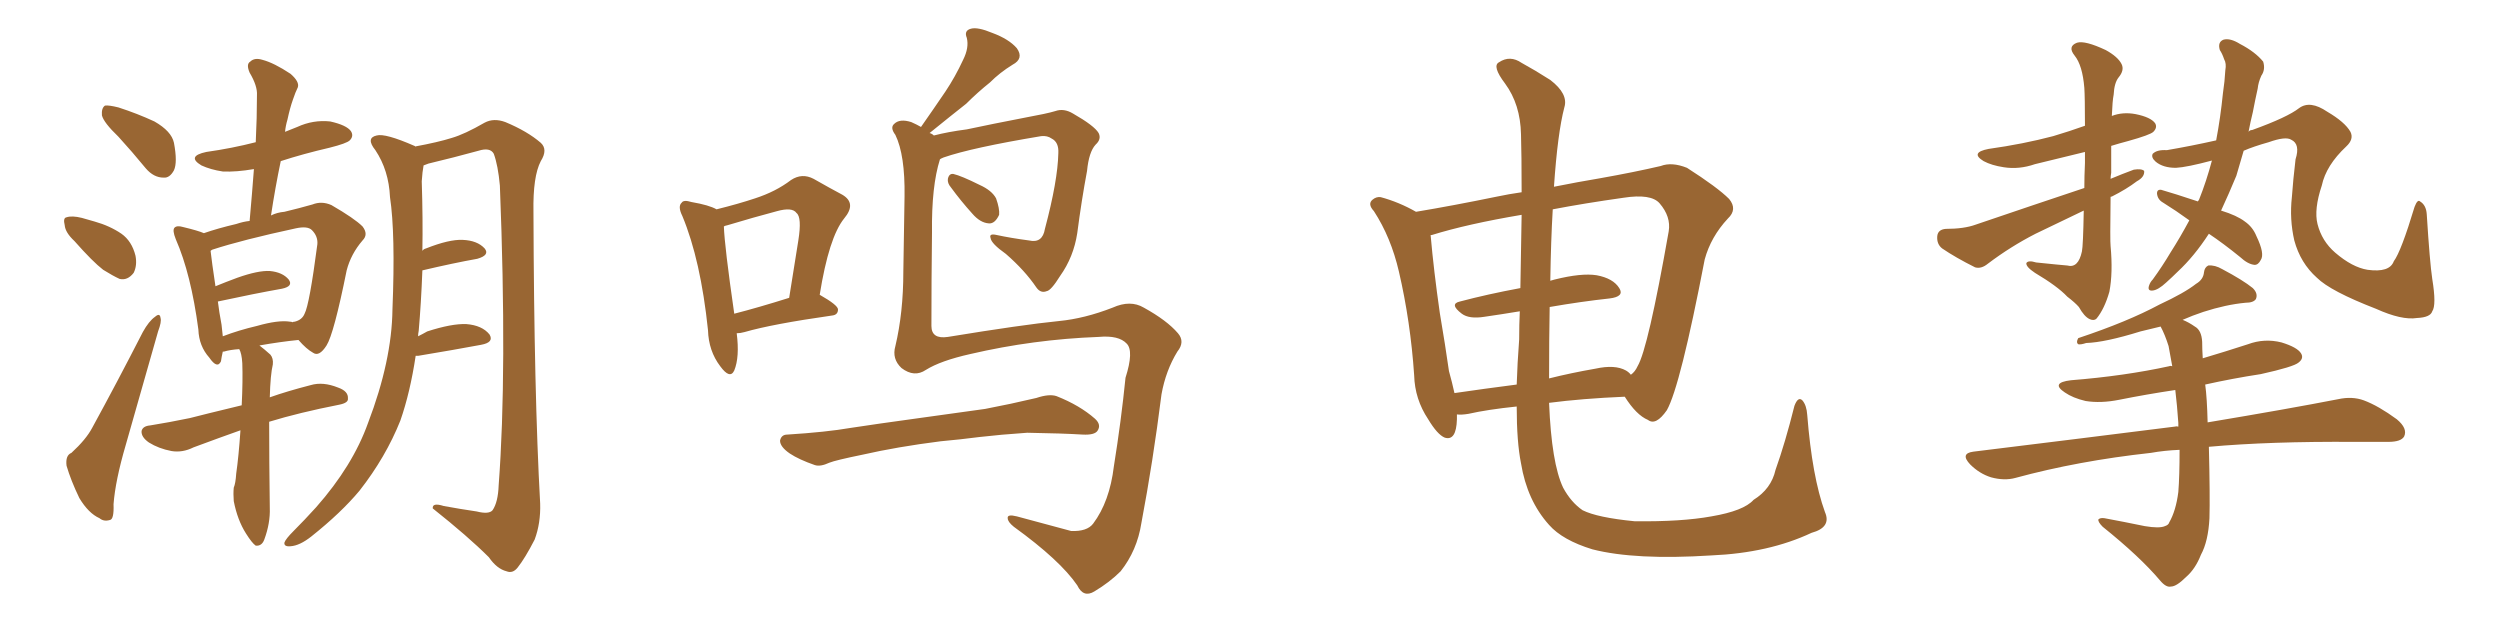 <svg xmlns="http://www.w3.org/2000/svg" xmlns:xlink="http://www.w3.org/1999/xlink" width="600" height="150"><path fill="#996633" padding="10" d="M17.87 57.86L17.87 57.86Q15.67 55.81 15.53 54.05L15.53 54.05Q15.09 52.29 15.97 52.15L15.97 52.15Q17.29 51.71 19.63 52.29L19.63 52.29Q21.24 52.73 22.71 53.17L22.71 53.17Q26.37 54.20 29.15 56.10L29.15 56.10Q31.64 57.86 32.52 61.38L32.52 61.38Q32.96 63.72 32.08 65.48L32.08 65.48Q30.62 67.38 28.71 66.94L28.71 66.94Q27.10 66.21 24.76 64.75L24.76 64.75Q22.27 62.84 17.87 57.86ZM28.42 32.81L28.42 32.81Q24.90 29.44 24.46 27.69L24.46 27.69Q24.32 25.93 25.20 25.34L25.20 25.34Q26.07 25.20 28.42 25.78L28.42 25.78Q32.96 27.25 37.06 29.15L37.06 29.15Q41.16 31.49 41.75 34.28L41.75 34.28Q42.63 38.96 41.75 40.87L41.75 40.87Q40.72 42.77 39.26 42.63L39.26 42.63Q36.91 42.63 35.01 40.43L35.01 40.43Q31.64 36.33 28.42 32.81ZM17.14 108.69L17.14 108.69Q20.65 105.47 22.12 102.69L22.12 102.69Q27.98 91.99 34.28 79.69L34.28 79.69Q35.74 77.05 37.21 76.03L37.21 76.03Q38.38 75 38.53 76.32L38.53 76.32Q38.82 77.20 37.94 79.54L37.94 79.54Q34.28 92.29 30.18 106.79L30.18 106.79Q27.69 115.28 27.25 121.00L27.25 121.00Q27.39 124.66 26.37 124.80L26.37 124.80Q24.90 125.24 23.88 124.37L23.88 124.37Q21.24 123.19 19.04 119.53L19.04 119.53Q16.99 115.28 15.97 111.77L15.97 111.77Q15.67 109.28 17.14 108.69ZM57.71 103.27L57.71 103.27Q52.73 105.03 46.44 107.37L46.44 107.37Q43.80 108.69 41.16 108.25L41.16 108.25Q38.09 107.67 35.74 106.20L35.74 106.20Q33.84 104.88 33.98 103.42L33.98 103.42Q34.28 102.25 36.04 102.10L36.04 102.10Q40.58 101.37 45.56 100.34L45.56 100.34Q48.34 99.61 58.01 97.27L58.01 97.27Q58.30 91.26 58.15 87.16L58.15 87.16Q58.01 84.81 57.42 83.79L57.42 83.79Q55.22 83.94 53.76 84.38L53.76 84.38Q53.61 84.38 53.47 84.38L53.47 84.38Q53.17 85.69 53.03 86.72L53.03 86.72Q52.15 88.62 50.24 85.84L50.24 85.84Q47.75 83.06 47.61 79.10L47.61 79.10Q45.85 65.77 42.19 57.42L42.19 57.42Q41.31 55.22 41.89 54.64L41.89 54.64Q42.48 54.05 43.95 54.49L43.95 54.49Q47.61 55.37 48.93 55.96L48.93 55.96Q52.29 54.79 56.69 53.76L56.69 53.76Q58.45 53.17 59.91 53.03L59.91 53.03Q60.50 46.44 60.94 40.58L60.94 40.58Q56.69 41.31 53.47 41.16L53.47 41.16Q50.54 40.72 48.34 39.70L48.34 39.70Q44.68 37.50 49.51 36.47L49.51 36.47Q55.66 35.60 61.38 34.13L61.38 34.13Q61.67 28.27 61.67 22.85L61.67 22.85Q61.82 20.65 59.91 17.43L59.91 17.43Q59.03 15.38 60.06 14.79L60.06 14.79Q61.08 13.77 62.99 14.36L62.99 14.36Q65.77 15.09 69.73 17.72L69.73 17.72Q71.92 19.63 71.48 20.95L71.48 20.95Q70.90 22.12 70.31 23.88L70.31 23.88Q69.58 25.93 68.99 28.71L68.99 28.71Q68.55 30.18 68.41 31.64L68.41 31.64Q69.87 31.05 71.34 30.47L71.34 30.47Q75.15 28.71 79.25 29.15L79.25 29.15Q83.20 30.03 84.23 31.49L84.23 31.49Q84.96 32.67 83.94 33.69L83.94 33.69Q83.20 34.42 79.10 35.45L79.10 35.45Q72.80 36.91 67.38 38.67L67.38 38.67Q66.06 44.97 65.04 51.71L65.04 51.71Q66.50 50.98 68.26 50.83L68.26 50.83Q71.92 49.95 75 49.07L75 49.07Q77.20 48.19 79.54 49.22L79.54 49.22Q85.11 52.44 87.01 54.35L87.01 54.35Q88.48 56.25 87.01 57.71L87.01 57.71Q84.23 60.94 83.20 64.89L83.20 64.89L83.20 64.89Q80.13 80.13 78.37 82.91L78.37 82.91Q76.61 85.69 75.15 84.67L75.15 84.67Q73.54 83.79 71.63 81.59L71.63 81.59Q67.24 82.03 62.26 82.91L62.26 82.91Q63.43 83.79 64.89 85.11L64.89 85.11Q65.63 85.99 65.48 87.45L65.48 87.45Q64.89 89.94 64.75 95.36L64.75 95.36Q68.85 93.90 74.56 92.43L74.56 92.43Q77.49 91.55 81.15 93.02L81.15 93.02Q83.64 93.90 83.50 95.65L83.50 95.65Q83.64 96.68 81.45 97.12L81.45 97.12Q71.78 99.02 64.60 101.22L64.60 101.22Q64.60 110.74 64.75 121.88L64.75 121.88Q64.89 125.54 63.43 129.49L63.43 129.49Q62.84 131.10 61.38 130.96L61.38 130.96Q60.50 130.37 59.03 128.03L59.03 128.03Q56.98 124.80 56.10 120.26L56.10 120.26Q55.96 118.51 56.10 117.04L56.10 117.04Q56.54 116.02 56.69 113.67L56.69 113.67Q57.28 109.57 57.71 103.27ZM69.58 77.20L69.58 77.20Q69.87 77.20 70.31 77.34L70.31 77.34Q70.31 77.20 70.75 77.20L70.75 77.20Q72.51 76.76 73.10 75.29L73.10 75.29Q74.27 73.10 76.17 58.59L76.17 58.59Q76.32 56.69 74.85 55.22L74.85 55.22Q73.83 54.20 71.04 54.79L71.04 54.79Q58.15 57.57 50.98 59.91L50.98 59.91Q50.68 60.06 50.54 60.21L50.54 60.21Q50.83 62.84 51.71 68.70L51.71 68.70Q54.20 67.68 56.98 66.65L56.98 66.65Q61.96 64.89 64.75 65.04L64.75 65.04Q67.82 65.33 69.29 67.09L69.29 67.09Q70.46 68.70 67.68 69.29L67.68 69.29Q61.08 70.46 52.29 72.36L52.29 72.36Q52.59 74.85 53.17 77.93L53.17 77.93Q53.32 79.39 53.47 80.71L53.47 80.71Q57.28 79.25 61.67 78.22L61.67 78.22Q66.80 76.76 69.58 77.20ZM99.76 85.40L99.76 85.40L99.76 85.40Q98.44 94.19 96.09 100.93L96.09 100.93Q92.58 109.72 86.28 117.77L86.28 117.77Q81.88 123.05 74.71 128.76L74.71 128.76Q71.92 130.96 69.73 131.10L69.73 131.10Q68.12 131.25 68.26 130.22L68.26 130.22Q68.55 129.35 70.46 127.44L70.46 127.44Q73.10 124.80 75.88 121.73L75.88 121.73Q84.67 111.77 88.33 101.51L88.33 101.51Q94.04 86.57 94.19 74.27L94.19 74.27Q94.92 56.10 93.60 47.31L93.60 47.31Q93.31 40.87 90.09 36.04L90.09 36.04Q87.74 33.11 90.38 32.52L90.38 32.52Q92.43 31.93 99.46 35.01L99.46 35.01Q99.61 35.01 99.61 35.16L99.61 35.16Q105.18 34.13 108.40 33.11L108.40 33.11Q111.47 32.23 116.31 29.44L116.31 29.44Q118.51 28.27 121.29 29.30L121.29 29.30Q126.56 31.49 129.79 34.28L129.79 34.28Q131.54 35.89 129.79 38.67L129.79 38.67Q127.88 42.33 128.03 50.83L128.03 50.83Q128.17 94.34 129.64 120.85L129.64 120.85Q129.79 125.54 128.32 129.49L128.32 129.49Q125.98 134.03 124.22 136.23L124.22 136.23Q123.05 137.70 121.58 137.11L121.58 137.11Q119.24 136.52 117.33 133.74L117.33 133.74Q112.35 128.76 103.86 122.02L103.86 122.02Q103.71 120.56 106.49 121.44L106.49 121.44Q110.45 122.17 114.40 122.75L114.40 122.75Q117.33 123.49 118.21 122.46L118.21 122.46Q119.53 120.56 119.68 116.46L119.68 116.46Q121.73 89.36 119.97 44.53L119.97 44.53Q119.53 39.70 118.51 36.91L118.51 36.91Q117.63 35.30 114.84 36.18L114.84 36.18Q108.98 37.79 102.83 39.26L102.83 39.26Q102.10 39.55 101.66 39.70L101.66 39.70Q101.37 41.16 101.22 43.51L101.22 43.51Q101.51 52.59 101.37 60.21L101.37 60.21Q101.66 59.77 102.25 59.62L102.25 59.62Q107.81 57.42 111.04 57.57L111.04 57.57Q114.55 57.71 116.31 59.62L116.31 59.62Q117.63 61.23 114.55 62.11L114.55 62.11Q108.84 63.13 101.37 64.89L101.37 64.89Q101.07 72.80 100.49 79.39L100.49 79.39Q100.34 80.13 100.34 80.71L100.34 80.71Q101.51 80.13 102.54 79.54L102.54 79.54Q108.40 77.64 111.91 77.78L111.91 77.78Q115.72 78.08 117.48 80.27L117.48 80.27Q118.65 82.18 115.43 82.76L115.43 82.76Q109.13 83.94 100.34 85.40L100.34 85.40Q99.90 85.40 99.76 85.40ZM171.97 50.24L171.97 50.24Q177.25 48.93 181.20 47.61L181.20 47.61Q186.18 46.00 189.84 43.21L189.84 43.21Q192.48 41.46 195.26 42.92L195.26 42.92Q199.37 45.26 202.15 46.73L202.15 46.73Q205.66 48.78 202.59 52.44L202.59 52.44Q198.93 56.98 196.73 70.75L196.73 70.75Q201.12 73.24 201.12 74.27L201.12 74.27Q201.12 75.59 199.66 75.73L199.66 75.73Q185.30 77.78 178.71 79.69L178.71 79.69Q177.69 79.98 176.81 79.98L176.81 79.98Q177.54 85.69 176.22 88.92L176.22 88.92Q175.20 91.11 172.85 87.89L172.85 87.89Q170.07 84.23 169.92 79.25L169.92 79.25Q168.16 62.40 163.77 51.86L163.77 51.86Q162.60 49.51 163.62 48.63L163.62 48.63Q164.06 47.90 165.97 48.49L165.97 48.49Q170.21 49.22 171.97 50.24ZM173.73 54.35L173.73 54.35Q173.88 59.03 176.22 75.29L176.22 75.29Q181.93 73.83 189.40 71.48L189.40 71.48Q190.58 64.01 191.60 57.71L191.60 57.71Q192.48 52.15 191.16 51.12L191.16 51.12Q190.14 49.66 186.47 50.68L186.47 50.68Q180.91 52.15 174.61 54.05L174.61 54.05Q173.88 54.20 173.73 54.35ZM228.22 44.97L228.22 44.97Q227.34 43.95 227.49 42.92L227.49 42.92Q227.78 41.60 228.81 41.75L228.81 41.75Q230.71 42.19 235.11 44.38L235.11 44.38Q238.04 45.70 239.06 47.61L239.06 47.61Q239.94 50.10 239.79 51.56L239.79 51.56Q238.77 53.76 237.30 53.61L237.30 53.61Q235.25 53.47 233.35 51.27L233.35 51.27Q230.57 48.19 228.22 44.97ZM222.22 88.77L222.22 88.77Q219.43 90.67 216.36 88.33L216.36 88.33Q214.01 86.13 214.89 83.06L214.89 83.06Q216.80 75 216.80 65.19L216.80 65.19Q216.94 55.22 217.09 47.17L217.09 47.17Q217.24 37.21 214.89 32.37L214.89 32.37Q213.57 30.62 214.60 29.74L214.60 29.74Q215.92 28.42 218.70 29.30L218.70 29.30Q220.02 29.88 221.04 30.47L221.04 30.47Q224.12 26.07 226.90 21.97L226.90 21.97Q229.25 18.46 231.15 14.36L231.15 14.36Q232.62 11.43 232.03 9.08L232.03 9.08Q231.30 7.32 233.06 6.88L233.06 6.88Q234.67 6.45 238.18 7.91L238.18 7.91Q242.14 9.38 244.04 11.57L244.04 11.57Q245.80 14.06 243.02 15.53L243.02 15.53Q239.94 17.43 237.60 19.78L237.60 19.78Q234.67 22.12 231.88 24.90L231.88 24.90Q228.52 27.54 223.10 31.93L223.10 31.93Q223.68 32.08 224.12 32.52L224.12 32.52Q227.49 31.64 232.03 31.05L232.03 31.05Q238.18 29.74 245.80 28.27L245.80 28.27Q251.37 27.25 253.27 26.66L253.27 26.66Q255.32 25.93 257.52 27.25L257.52 27.25Q262.65 30.18 263.67 31.93L263.67 31.93Q264.40 33.40 262.94 34.72L262.94 34.72Q261.33 36.47 260.89 41.02L260.89 41.02Q259.57 48.05 258.54 55.96L258.54 55.96Q257.67 61.67 254.44 66.21L254.44 66.21Q252.25 69.73 251.22 69.87L251.22 69.87Q249.76 70.46 248.73 68.99L248.73 68.99Q245.95 64.89 241.41 60.94L241.41 60.94Q237.89 58.45 237.74 57.13L237.74 57.13Q237.30 55.96 239.21 56.40L239.21 56.40Q242.58 57.13 246.97 57.71L246.97 57.71Q250.20 58.45 250.78 54.93L250.78 54.93Q253.86 43.36 254.00 36.77L254.00 36.77Q254.15 34.13 252.39 33.25L252.39 33.25Q251.37 32.52 249.90 32.67L249.90 32.67Q233.20 35.45 226.46 37.79L226.46 37.79Q225.73 38.09 225.59 38.23L225.59 38.23Q223.54 44.68 223.68 55.81L223.68 55.81Q223.54 67.24 223.54 78.22L223.54 78.22Q223.54 81.45 227.49 80.86L227.49 80.86Q245.36 77.93 254.15 77.05L254.15 77.05Q260.30 76.46 267.04 73.83L267.04 73.83Q271.29 71.92 274.51 73.83L274.51 73.83Q280.08 76.90 282.71 79.98L282.71 79.98Q284.47 82.03 282.57 84.38L282.57 84.38Q279.79 88.92 278.76 94.63L278.76 94.63Q276.71 110.89 273.93 125.54L273.93 125.54Q272.90 132.13 268.95 137.11L268.95 137.11Q266.31 139.75 262.65 141.94L262.65 141.94Q260.01 143.55 258.54 140.48L258.54 140.48Q254.44 134.47 243.31 126.42L243.31 126.42Q241.85 125.24 241.85 124.37L241.85 124.37Q241.70 123.34 244.04 123.93L244.04 123.93Q250.05 125.54 257.08 127.44L257.08 127.44Q260.89 127.59 262.35 125.68L262.35 125.68Q266.31 120.41 267.33 111.91L267.33 111.91Q269.09 100.93 270.12 90.67L270.12 90.67Q272.17 84.23 270.41 82.47L270.41 82.47Q268.51 80.42 263.67 80.86L263.67 80.86Q248.00 81.45 232.91 84.96L232.91 84.96Q225.73 86.57 222.22 88.77ZM225.73 105.91L225.73 105.91L225.73 105.91Q215.33 107.23 206.98 109.13L206.98 109.13Q200.54 110.45 199.07 111.04L199.07 111.04Q196.88 112.06 195.56 111.62L195.56 111.62Q191.75 110.30 189.55 108.84L189.55 108.84Q187.21 107.23 187.21 105.76L187.21 105.76Q187.50 104.30 188.96 104.30L188.96 104.30Q198.34 103.71 204.20 102.69L204.20 102.69Q209.91 101.81 220.61 100.34L220.61 100.34Q225.88 99.61 236.43 98.14L236.43 98.14Q242.58 96.97 248.73 95.51L248.73 95.51Q251.81 94.48 253.56 95.07L253.56 95.07Q259.13 97.27 262.79 100.49L262.79 100.49Q264.40 101.95 263.38 103.42L263.38 103.42Q262.65 104.44 259.86 104.30L259.86 104.30Q255.03 104.00 246.53 103.86L246.53 103.86Q240.09 104.30 235.11 104.88L235.11 104.88Q230.57 105.47 225.73 105.91ZM437.99 122.90L437.99 122.90Q439.60 126.56 434.77 127.88L434.77 127.88Q424.51 132.71 410.74 133.30L410.74 133.30Q392.43 134.47 382.18 131.84L382.18 131.84Q375 129.64 371.78 125.98L371.78 125.98Q366.50 120.12 365.04 111.18L365.04 111.18Q364.01 106.05 364.01 97.56L364.01 97.56Q356.98 98.29 352.44 99.32L352.44 99.32Q350.68 99.61 349.66 99.46L349.66 99.46Q349.66 100.05 349.66 100.63L349.66 100.63Q349.51 105.91 346.73 105.03L346.73 105.03Q344.97 104.30 342.77 100.63L342.77 100.63Q339.55 95.80 339.40 90.09L339.40 90.09Q338.53 77.20 335.74 65.19L335.74 65.19Q333.84 56.98 329.74 50.68L329.74 50.68Q328.13 48.93 329.44 47.90L329.44 47.90Q330.32 47.17 331.35 47.31L331.35 47.31Q335.74 48.49 339.84 50.83L339.84 50.83Q348.63 49.37 359.33 47.17L359.33 47.17Q362.11 46.58 365.19 46.14L365.19 46.14Q365.19 37.06 365.04 32.23L365.04 32.23Q364.89 25.05 361.23 20.07L361.23 20.07Q358.01 15.82 359.77 14.94L359.77 14.94Q362.40 13.18 365.19 15.09L365.19 15.09Q368.41 16.85 372.07 19.19L372.07 19.19Q376.46 22.56 375.44 25.78L375.44 25.78Q373.83 31.93 372.95 44.82L372.95 44.82Q378.81 43.65 384.08 42.77L384.08 42.77Q392.29 41.31 398.58 39.84L398.58 39.84Q401.22 38.82 404.88 40.28L404.88 40.28Q412.21 44.97 414.99 47.75L414.99 47.75Q417.04 50.24 414.70 52.44L414.70 52.44Q410.60 56.84 409.13 62.26L409.13 62.26L409.13 62.26Q403.27 92.72 400.05 98.44L400.05 98.44Q397.41 102.25 395.51 100.78L395.51 100.78Q392.72 99.61 389.94 95.21L389.94 95.21Q379.69 95.65 371.78 96.68L371.78 96.68Q372.36 111.18 375.15 117.04L375.15 117.04Q377.05 120.56 379.83 122.46L379.83 122.46Q383.35 124.22 392.29 125.10L392.29 125.10Q403.56 125.24 410.74 123.93L410.74 123.93Q418.51 122.61 420.85 119.97L420.85 119.97Q425.10 117.33 426.12 112.79L426.12 112.79Q428.47 106.20 430.66 97.41L430.66 97.41Q431.54 95.07 432.57 96.09L432.57 96.09Q433.59 97.27 433.74 99.61L433.74 99.61Q434.91 114.40 437.99 122.90ZM371.92 73.68L371.92 73.68Q371.78 81.45 371.78 90.82L371.78 90.82Q377.05 89.50 382.91 88.48L382.91 88.48Q387.60 87.45 390.23 88.92L390.23 88.92Q390.97 89.36 391.41 89.94L391.41 89.94Q392.43 89.21 393.02 87.89L393.02 87.89Q395.51 83.79 400.49 55.52L400.49 55.52Q401.07 52.00 398.29 48.78L398.29 48.78Q396.24 46.44 389.65 47.46L389.65 47.46Q380.27 48.78 372.66 50.24L372.66 50.24Q372.22 57.71 372.07 67.38L372.07 67.38Q372.51 67.24 373.10 67.09L373.10 67.09Q379.54 65.48 383.20 66.06L383.20 66.06Q387.16 66.80 388.62 69.14L388.62 69.14Q389.94 71.19 386.28 71.63L386.28 71.63Q379.54 72.36 371.92 73.68ZM364.89 69.14L364.89 69.14L364.89 69.14Q365.04 59.18 365.19 51.56L365.19 51.56Q352.15 53.76 343.65 56.40L343.65 56.40Q343.21 56.40 343.36 56.54L343.36 56.54Q344.09 64.89 345.56 75.15L345.56 75.15Q346.88 82.91 347.75 89.06L347.75 89.06Q348.49 91.70 349.07 94.34L349.07 94.34Q356.10 93.31 364.01 92.29L364.01 92.29Q364.16 87.30 364.60 81.45L364.60 81.45Q364.60 77.93 364.75 74.71L364.75 74.71Q360.35 75.44 356.25 76.03L356.25 76.03Q352.59 76.61 350.83 75.29L350.83 75.29Q347.75 72.95 350.39 72.36L350.39 72.36Q356.98 70.61 364.89 69.14ZM506.54 47.31L506.54 47.31Q506.40 58.01 506.54 59.03L506.54 59.03Q507.13 65.48 506.25 70.02L506.25 70.02Q505.08 74.12 503.17 76.46L503.17 76.46Q502.59 77.05 501.56 76.61L501.56 76.61Q500.24 76.03 498.93 73.68L498.93 73.68Q498.05 72.66 496.14 71.19L496.14 71.19Q493.80 68.70 488.38 65.48L488.38 65.48Q486.18 64.01 486.33 63.13L486.33 63.13Q486.77 62.40 488.67 62.99L488.67 62.99Q494.24 63.57 496.14 63.72L496.14 63.72Q498.78 64.45 499.66 60.35L499.66 60.35Q499.95 59.03 500.10 50.54L500.10 50.54Q494.24 53.32 488.53 56.10L488.53 56.10Q482.52 59.18 477.10 63.28L477.10 63.28Q475.49 64.60 474.02 64.16L474.02 64.16Q469.34 61.82 466.11 59.62L466.11 59.62Q464.79 58.59 464.94 56.69L464.94 56.69Q465.09 55.08 466.99 54.93L466.99 54.93Q471.39 54.93 474.17 53.91L474.17 53.91Q487.94 49.22 500.24 45.12L500.24 45.12Q500.24 42.33 500.39 39.11L500.39 39.11Q500.39 37.50 500.39 36.47L500.39 36.47Q494.24 37.94 488.38 39.40L488.38 39.40Q484.57 40.72 480.91 40.14L480.91 40.14Q477.98 39.70 476.07 38.67L476.07 38.67Q472.71 36.62 477.25 35.74L477.25 35.74Q485.60 34.57 492.77 32.67L492.77 32.67Q496.73 31.49 500.39 30.18L500.39 30.18Q500.39 23.29 500.24 21.09L500.24 21.09Q499.80 15.67 497.90 13.33L497.90 13.33Q496.14 11.13 498.49 10.25L498.49 10.25Q500.39 9.67 505.37 12.01L505.37 12.01Q508.30 13.62 509.18 15.38L509.18 15.38Q509.91 16.85 508.45 18.60L508.45 18.60Q507.42 19.92 507.28 22.71L507.28 22.71Q506.98 24.17 506.84 27.83L506.84 27.83Q509.47 26.81 512.55 27.39L512.55 27.39Q516.21 28.13 517.24 29.59L517.24 29.59Q517.82 30.62 516.80 31.64L516.80 31.64Q516.06 32.37 510.79 33.84L510.79 33.84Q508.59 34.42 506.69 35.01L506.69 35.01Q506.69 37.79 506.69 41.46L506.69 41.46Q506.54 42.33 506.54 42.92L506.54 42.92Q509.33 41.75 512.11 40.72L512.11 40.72Q514.01 40.43 514.60 41.02L514.60 41.02Q514.75 42.48 512.84 43.51L512.84 43.51Q510.35 45.41 506.84 47.17L506.84 47.17Q506.54 47.17 506.54 47.31ZM530.13 56.10L530.13 56.10Q526.61 61.52 522.66 65.19L522.66 65.19Q521.34 66.50 519.87 67.82L519.87 67.82Q517.97 69.58 516.65 69.73L516.65 69.73Q515.33 69.87 515.77 68.55L515.77 68.55Q516.06 67.68 516.65 67.09L516.65 67.09Q518.99 63.87 520.90 60.64L520.90 60.64Q523.24 56.98 525.44 52.88L525.44 52.88Q522.22 50.54 519.14 48.63L519.14 48.63Q517.82 47.90 517.68 46.44L517.68 46.44Q517.68 45.41 518.70 45.56L518.70 45.56Q521.78 46.44 527.49 48.34L527.49 48.34Q527.64 48.05 527.78 47.90L527.78 47.90Q529.54 43.51 530.86 38.53L530.86 38.53Q524.85 40.14 522.22 40.28L522.22 40.28Q519.14 40.28 517.38 38.82L517.38 38.82Q516.21 37.79 516.65 36.91L516.65 36.91Q517.68 35.89 520.02 36.04L520.02 36.04Q526.03 35.01 531.88 33.69L531.88 33.69Q532.91 28.27 533.50 22.41L533.50 22.41Q533.94 19.48 534.08 16.85L534.08 16.85Q534.38 15.23 533.79 14.21L533.79 14.21Q533.35 12.89 532.76 12.01L532.76 12.01Q532.18 10.11 533.64 9.52L533.64 9.52Q535.25 9.08 537.60 10.55L537.60 10.55Q541.26 12.45 543.16 14.79L543.16 14.79Q543.75 16.70 542.72 18.16L542.72 18.16Q541.99 19.78 541.85 21.24L541.85 21.24Q541.26 23.88 540.67 26.95L540.67 26.95Q540.09 29.30 539.65 31.64L539.65 31.64Q539.94 31.20 540.53 31.20L540.53 31.20Q549.02 28.13 551.81 25.93L551.81 25.93Q554.44 24.02 558.54 26.81L558.54 26.81Q562.79 29.30 564.11 31.64L564.11 31.64Q564.99 33.40 563.09 35.16L563.09 35.16Q558.25 39.70 557.23 44.53L557.23 44.53Q555.32 50.24 556.20 53.76L556.20 53.76Q557.23 57.86 560.45 60.64L560.45 60.64Q564.55 64.16 568.21 64.75L568.21 64.75Q573.49 65.48 574.51 62.70L574.51 62.70Q576.27 60.35 579.49 49.66L579.49 49.66Q580.22 47.75 580.81 48.34L580.81 48.34Q582.28 49.22 582.42 51.42L582.42 51.42Q583.15 62.99 583.74 66.94L583.74 66.94Q584.77 73.24 583.74 74.71L583.74 74.71Q583.30 76.17 580.08 76.32L580.08 76.32Q576.42 76.90 570.26 74.12L570.26 74.12Q559.28 69.87 556.05 66.65L556.05 66.65Q552.10 63.13 550.63 57.71L550.63 57.71Q549.46 52.59 550.05 47.31L550.05 47.31Q550.34 43.21 550.93 38.23L550.93 38.23Q552.10 34.57 549.90 33.54L549.90 33.54Q548.58 32.67 544.48 34.13L544.48 34.13Q540.82 35.16 538.48 36.18L538.48 36.18Q537.60 39.11 536.72 42.19L536.72 42.19Q534.96 46.44 533.06 50.54L533.06 50.54Q536.87 51.71 538.77 53.17L538.77 53.17Q540.67 54.49 541.55 56.69L541.55 56.69Q543.60 60.94 542.58 62.40L542.58 62.40Q541.99 63.57 541.11 63.57L541.11 63.57Q539.50 63.43 537.60 61.67L537.60 61.67Q533.64 58.45 530.13 56.10ZM523.10 107.96L523.10 107.96L523.10 107.96Q519.43 108.11 516.21 108.69L516.21 108.69Q498.78 110.60 483.69 114.70L483.69 114.70Q481.05 115.43 477.83 114.55L477.83 114.55Q475.05 113.67 472.85 111.47L472.85 111.47Q470.36 108.84 473.58 108.40L473.58 108.40Q499.80 105.18 521.92 102.39L521.92 102.39Q522.36 102.25 522.80 102.39L522.80 102.39Q522.80 101.95 522.80 101.51L522.80 101.51Q522.51 97.27 522.07 93.60L522.07 93.60Q515.19 94.63 508.59 95.95L508.59 95.95Q504.20 96.83 500.54 96.24L500.54 96.24Q497.46 95.51 495.56 94.19L495.56 94.19Q492.04 91.85 497.02 91.26L497.02 91.26Q509.91 90.23 520.61 87.89L520.61 87.89Q520.90 87.74 521.34 87.89L521.34 87.89Q520.90 85.40 520.46 83.06L520.46 83.06Q519.58 80.27 518.55 78.37L518.55 78.37Q516.06 78.96 513.72 79.54L513.72 79.54Q505.22 82.18 500.68 82.32L500.68 82.32Q499.37 82.76 498.78 82.62L498.78 82.62Q498.19 82.18 498.78 81.15L498.78 81.15Q510.64 77.20 518.26 73.10L518.26 73.10Q524.27 70.31 527.05 68.12L527.05 68.12Q528.81 67.09 528.96 65.33L528.96 65.33Q529.10 64.16 529.98 63.72L529.98 63.72Q531.59 63.57 533.35 64.60L533.35 64.60Q538.33 67.24 540.67 69.14L540.67 69.14Q541.99 70.46 541.41 71.78L541.41 71.78Q540.82 72.66 538.92 72.66L538.92 72.66Q534.23 73.10 528.81 74.85L528.81 74.85Q526.17 75.73 523.83 76.76L523.83 76.76Q525.29 77.34 526.76 78.37L526.76 78.37Q528.37 79.25 528.52 82.03L528.52 82.03Q528.52 83.79 528.66 85.99L528.66 85.99Q534.08 84.38 539.50 82.62L539.50 82.62Q543.46 81.15 547.56 82.18L547.56 82.18Q551.37 83.35 552.25 84.81L552.25 84.81Q552.98 85.99 551.66 87.01L551.66 87.01Q550.49 88.04 542.58 89.79L542.58 89.79Q535.84 90.82 529.25 92.29L529.25 92.29Q529.69 95.51 529.83 101.37L529.83 101.37Q549.17 98.14 561.18 95.80L561.18 95.80Q564.55 95.07 567.33 96.09L567.33 96.09Q570.85 97.41 575.24 100.63L575.24 100.63Q577.88 102.83 577.00 104.74L577.00 104.74Q576.27 106.05 573.19 106.05L573.19 106.05Q569.24 106.05 565.14 106.05L565.14 106.05Q544.78 105.91 530.13 107.23L530.13 107.23Q530.42 119.09 530.27 124.37L530.27 124.37Q529.98 129.93 528.22 133.15L528.22 133.15Q526.90 136.52 524.71 138.43L524.71 138.43Q522.36 140.77 521.04 140.77L521.04 140.77Q519.87 141.06 518.41 139.31L518.41 139.31Q513.57 133.59 504.64 126.42L504.64 126.42Q503.47 125.24 503.61 124.66L503.61 124.66Q504.05 124.22 505.08 124.37L505.08 124.37Q509.77 125.24 514.75 126.27L514.75 126.27Q518.26 126.86 519.58 126.27L519.58 126.27Q520.46 125.98 520.61 125.39L520.61 125.39Q522.22 122.61 522.80 118.07L522.80 118.07Q523.10 114.26 523.10 107.96Z"/></svg>